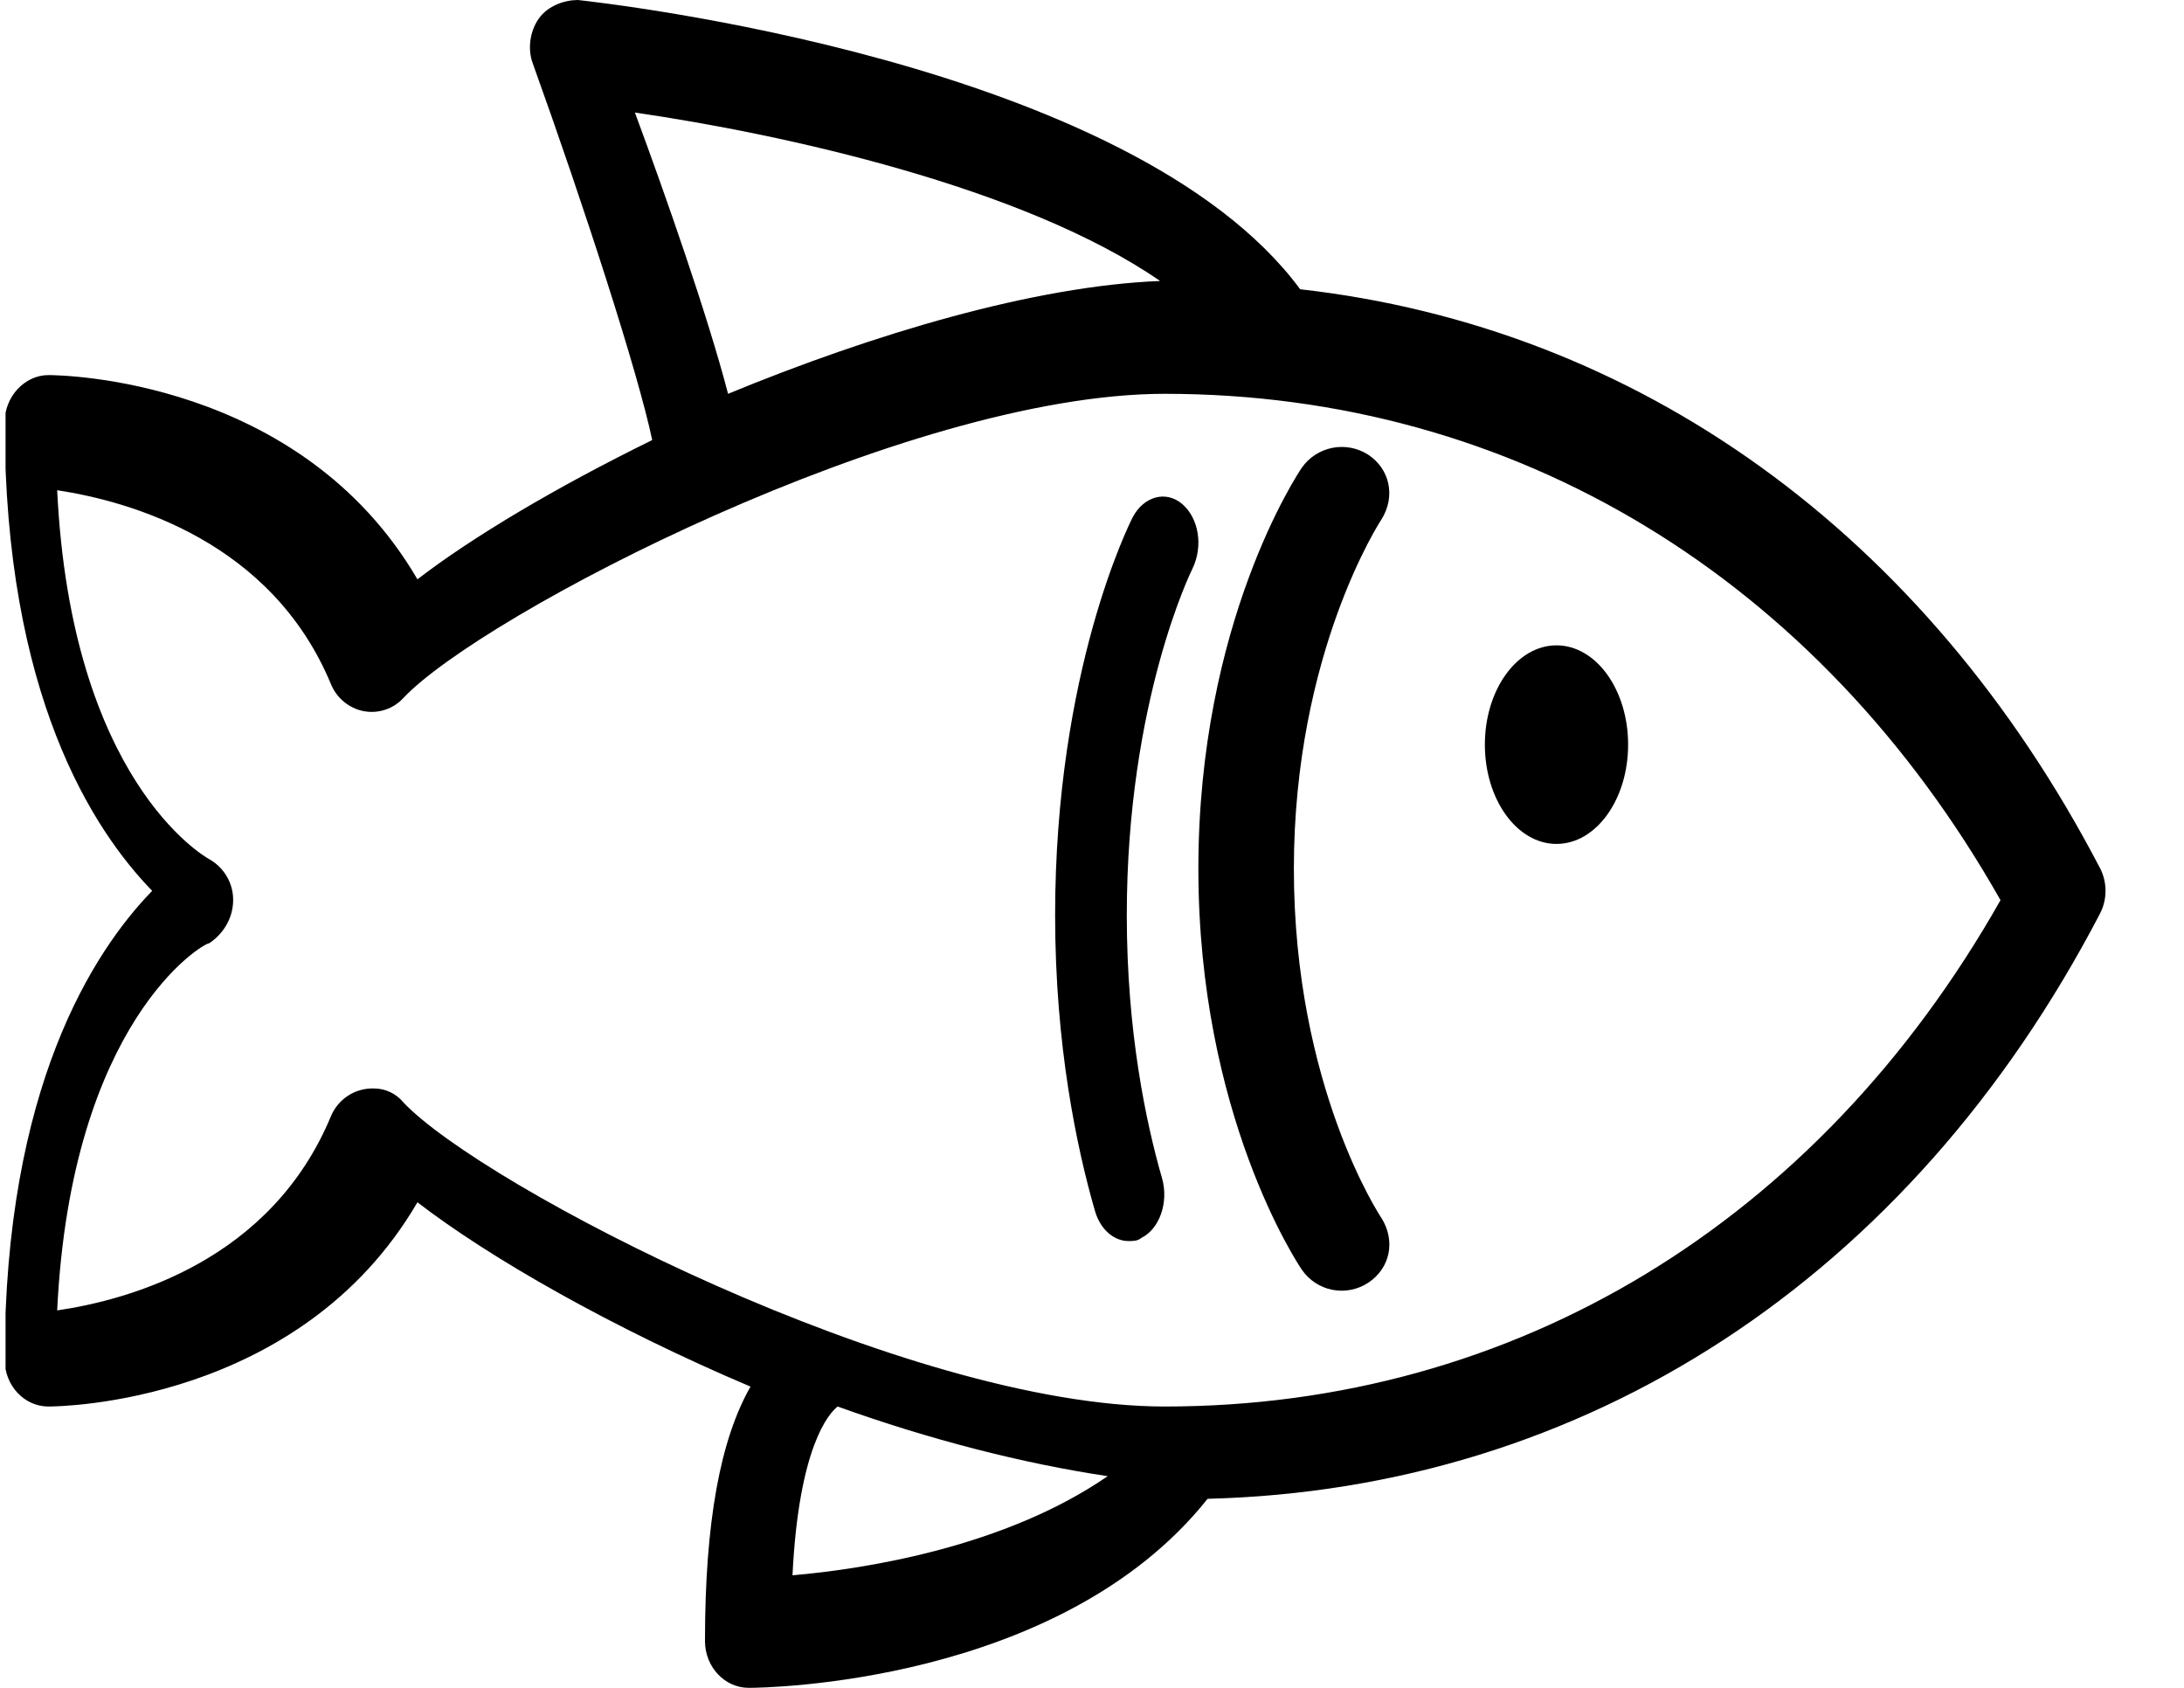 <svg width="44" height="34" viewBox="0 0 44 34" fill="none" xmlns="http://www.w3.org/2000/svg">
<g clip-path="url(#clip0_9_608)">
<path d="M23.465 28.333C18.244 28.333 9.707 23.884 8.126 22.206C8.054 22.118 7.963 22.047 7.86 21.999C7.757 21.95 7.644 21.925 7.53 21.926C7.347 21.921 7.166 21.971 7.012 22.071C6.858 22.172 6.737 22.316 6.667 22.486C5.461 25.388 2.626 26.181 1.152 26.397C1.432 20.587 4.082 19 4.217 19C4.511 18.802 4.693 18.486 4.697 18.142C4.7 17.973 4.657 17.806 4.572 17.66C4.488 17.513 4.366 17.392 4.218 17.309C4.098 17.243 1.433 15.701 1.152 9.875C2.625 10.099 5.471 10.903 6.667 13.78C6.723 13.918 6.813 14.04 6.927 14.135C7.042 14.23 7.178 14.296 7.324 14.325C7.47 14.353 7.619 14.343 7.76 14.297C7.9 14.251 8.026 14.169 8.126 14.061C9.706 12.382 18.244 7.933 23.465 7.933C30.518 7.933 36.629 11.643 40.303 18.133C36.629 24.623 30.518 28.333 23.463 28.333H23.465ZM15.966 31.733C16.093 29.133 16.703 28.469 16.875 28.333C18.73 29 20.608 29.481 22.316 29.736C20.25 31.162 17.436 31.606 15.966 31.733ZM12.791 2.267C15.755 2.698 20.622 3.76 23.372 5.66C20.837 5.76 17.602 6.724 14.668 7.933C14.262 6.373 13.411 3.938 12.791 2.267ZM42.306 17.484C38.782 10.726 32.986 6.593 26.194 5.827C22.79 1.22 12.104 0.053 11.643 0C11.379 0 11.04 0.112 10.855 0.374C10.671 0.634 10.626 1 10.736 1.284C11.783 4.197 12.855 7.51 13.14 8.865C11.2 9.816 9.503 10.827 8.41 11.67C6.038 7.606 1.197 7.556 0.976 7.556C0.489 7.556 0.094 8 0.094 8.5C0.094 14 1.874 16.719 3.066 17.945C1.875 19.17 0.094 21.917 0.094 27.389C0.094 27.911 0.489 28.333 0.976 28.333C1.197 28.333 6.038 28.283 8.41 24.219C9.863 25.339 12.341 26.754 15.12 27.932C14.512 29 14.203 30.654 14.203 33.056C14.203 33.578 14.598 34 15.085 34C15.348 34 21.343 33.944 24.329 30.192C31.924 30 38.464 25.775 42.307 18.405C42.381 18.263 42.419 18.105 42.419 17.945C42.419 17.785 42.381 17.627 42.307 17.485L42.306 17.484Z" fill="black"/>
<path d="M26.067 17.5C26.067 13.153 27.813 10.491 27.831 10.464C28.122 10 28.001 9.444 27.559 9.156C27.345 9.021 27.089 8.973 26.841 9.022C26.594 9.071 26.374 9.213 26.229 9.419C26.143 9.545 24.143 12.548 24.143 17.499C24.143 22.451 26.143 25.454 26.229 25.579C26.373 25.788 26.593 25.933 26.842 25.982C27.091 26.031 27.35 25.98 27.563 25.841C28.005 25.551 28.124 25 27.829 24.531C27.811 24.506 26.067 21.886 26.067 17.5Z" fill="black"/>
<path d="M23.82 10.155C23.488 9.871 23.043 10 22.822 10.416C22.758 10.541 21.257 13.521 21.257 18.436C21.257 21.061 21.693 23.123 22.059 24.391C22.167 24.767 22.442 25 22.735 25C22.819 25 22.922 25 22.988 24.94C23.361 24.76 23.55 24.22 23.411 23.734C23.087 22.611 22.701 20.779 22.701 18.436C22.701 14.122 24.011 11.48 24.025 11.453C24.243 11 24.151 10.441 23.82 10.155Z" fill="black"/>
<path d="M31.358 17C32.155 17 32.801 16.105 32.801 15C32.801 13.895 32.155 13 31.358 13C30.561 13 29.915 13.895 29.915 15C29.915 16.105 30.561 17 31.358 17Z" fill="black"/>
</g>
<defs>
<clipPath id="clip0_9_608">
<rect width="43" height="34" fill="white" transform="translate(0.112)"/>
</clipPath>
</defs>
</svg>
